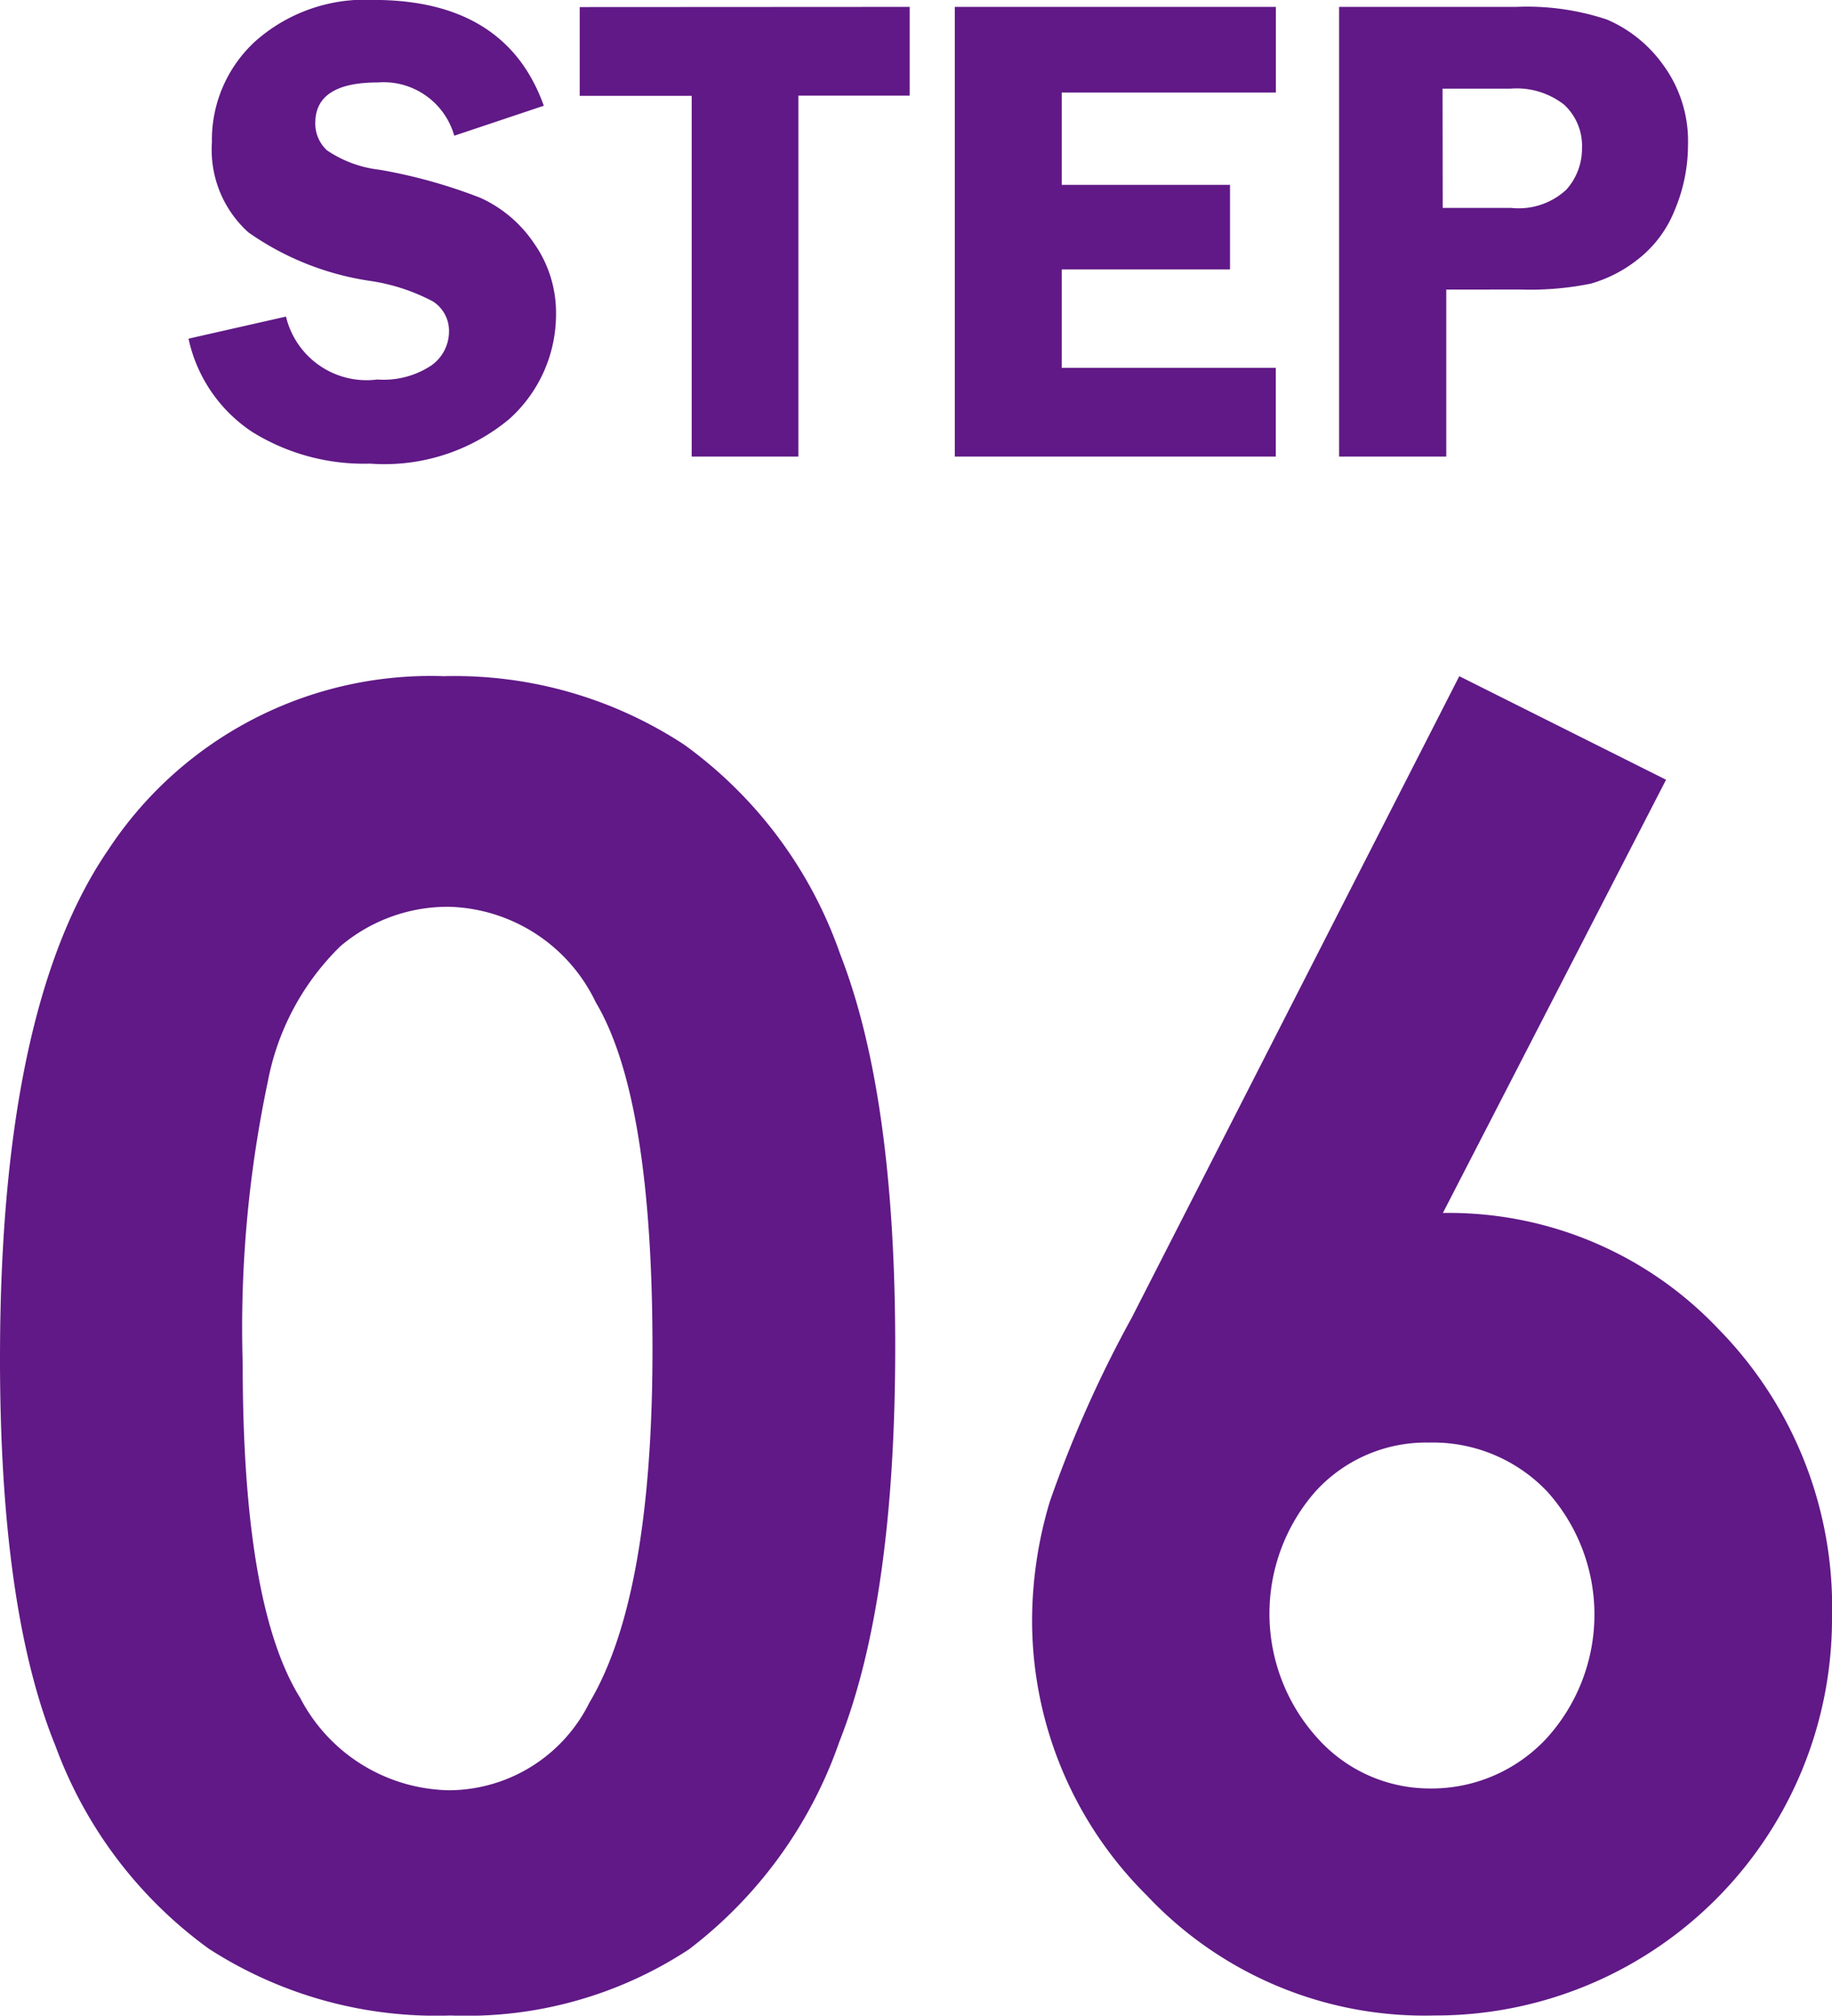 <svg xmlns="http://www.w3.org/2000/svg" width="51.611" height="56.762" viewBox="0 0 51.611 56.762"><g transform="translate(-154.889 -1804.142)"><path d="M23.389,13.184a11.78,11.78,0,0,1,6.775,1.929,12.229,12.229,0,0,1,4.395,5.9q1.55,3.967,1.55,11.047,0,7.153-1.575,11.133A12.5,12.5,0,0,1,30.3,49.036,11.411,11.411,0,0,1,23.584,50.9a11.816,11.816,0,0,1-6.812-1.88,12.259,12.259,0,0,1-4.321-5.713Q10.889,39.478,10.889,32.4q0-9.888,3.052-14.331A10.867,10.867,0,0,1,23.389,13.184Zm.159,6.494a4.674,4.674,0,0,0-3.07,1.111,7.2,7.2,0,0,0-2.046,3.821,33.554,33.554,0,0,0-.706,7.935q0,6.812,1.62,9.412a4.821,4.821,0,0,0,4.2,2.6,4.433,4.433,0,0,0,3.947-2.466q1.778-2.979,1.778-9.961,0-7.08-1.6-9.766A4.719,4.719,0,0,0,23.547,19.678ZM52,13.184,57.825,16.1,51.538,28.3A10.452,10.452,0,0,1,59.3,31.567a11.17,11.17,0,0,1,3.2,8.13A11.17,11.17,0,0,1,51.294,50.9,10.736,10.736,0,0,1,43.2,47.522a10.9,10.9,0,0,1-3.235-7.751,11.7,11.7,0,0,1,.5-3.345,33.86,33.86,0,0,1,2.307-5.176Zm-.854,21.582a4.21,4.21,0,0,0-3.2,1.379,5.216,5.216,0,0,0,.061,6.946,4.245,4.245,0,0,0,3.162,1.416,4.425,4.425,0,0,0,3.271-1.392,5.177,5.177,0,0,0,.037-6.97A4.438,4.438,0,0,0,51.147,34.766Z" transform="translate(144 1810)" fill="#601986"/><path d="M26.209,7.12l-2.523.844a2.069,2.069,0,0,0-2.157-1.5q-1.758,0-1.758,1.141a1.026,1.026,0,0,0,.329.77,3.3,3.3,0,0,0,1.487.548,14.732,14.732,0,0,1,2.835.79,3.627,3.627,0,0,1,1.515,1.285,3.388,3.388,0,0,1,.616,1.98,3.956,3.956,0,0,1-1.321,2.968,5.493,5.493,0,0,1-3.916,1.252A5.963,5.963,0,0,1,18,16.309a4.209,4.209,0,0,1-1.8-2.63l2.746-.622a2.334,2.334,0,0,0,2.574,1.772,2.43,2.43,0,0,0,1.518-.394,1.169,1.169,0,0,0,.5-.942.982.982,0,0,0-.454-.863,5.475,5.475,0,0,0-1.751-.575,7.977,7.977,0,0,1-3.446-1.369,3.132,3.132,0,0,1-1.028-2.537A3.764,3.764,0,0,1,18.086,5.3a4.656,4.656,0,0,1,3.332-1.16Q25.144,4.142,26.209,7.12ZM36.517,4.336v2.5H33.381V17H30.375V6.841H27.221v-2.5ZM46.833,6.749H40.8v2.6h4.741V11.73H40.8V14.5h6.03V17H37.788V4.336h9.045Zm4.8,5.548V17H48.614V4.336h4.991a7.122,7.122,0,0,1,2.556.357,3.772,3.772,0,0,1,1.582,1.276,3.625,3.625,0,0,1,.7,2.254,4.71,4.71,0,0,1-.371,1.828,3.292,3.292,0,0,1-1.048,1.4,3.835,3.835,0,0,1-1.313.677,8.56,8.56,0,0,1-1.99.167Zm-.1-2.3h1.93a1.977,1.977,0,0,0,1.549-.51,1.727,1.727,0,0,0,.445-1.169,1.579,1.579,0,0,0-.5-1.225,2.17,2.17,0,0,0-1.508-.455h-1.92Z" transform="translate(144 1800)" fill="#601986"/></g></svg>